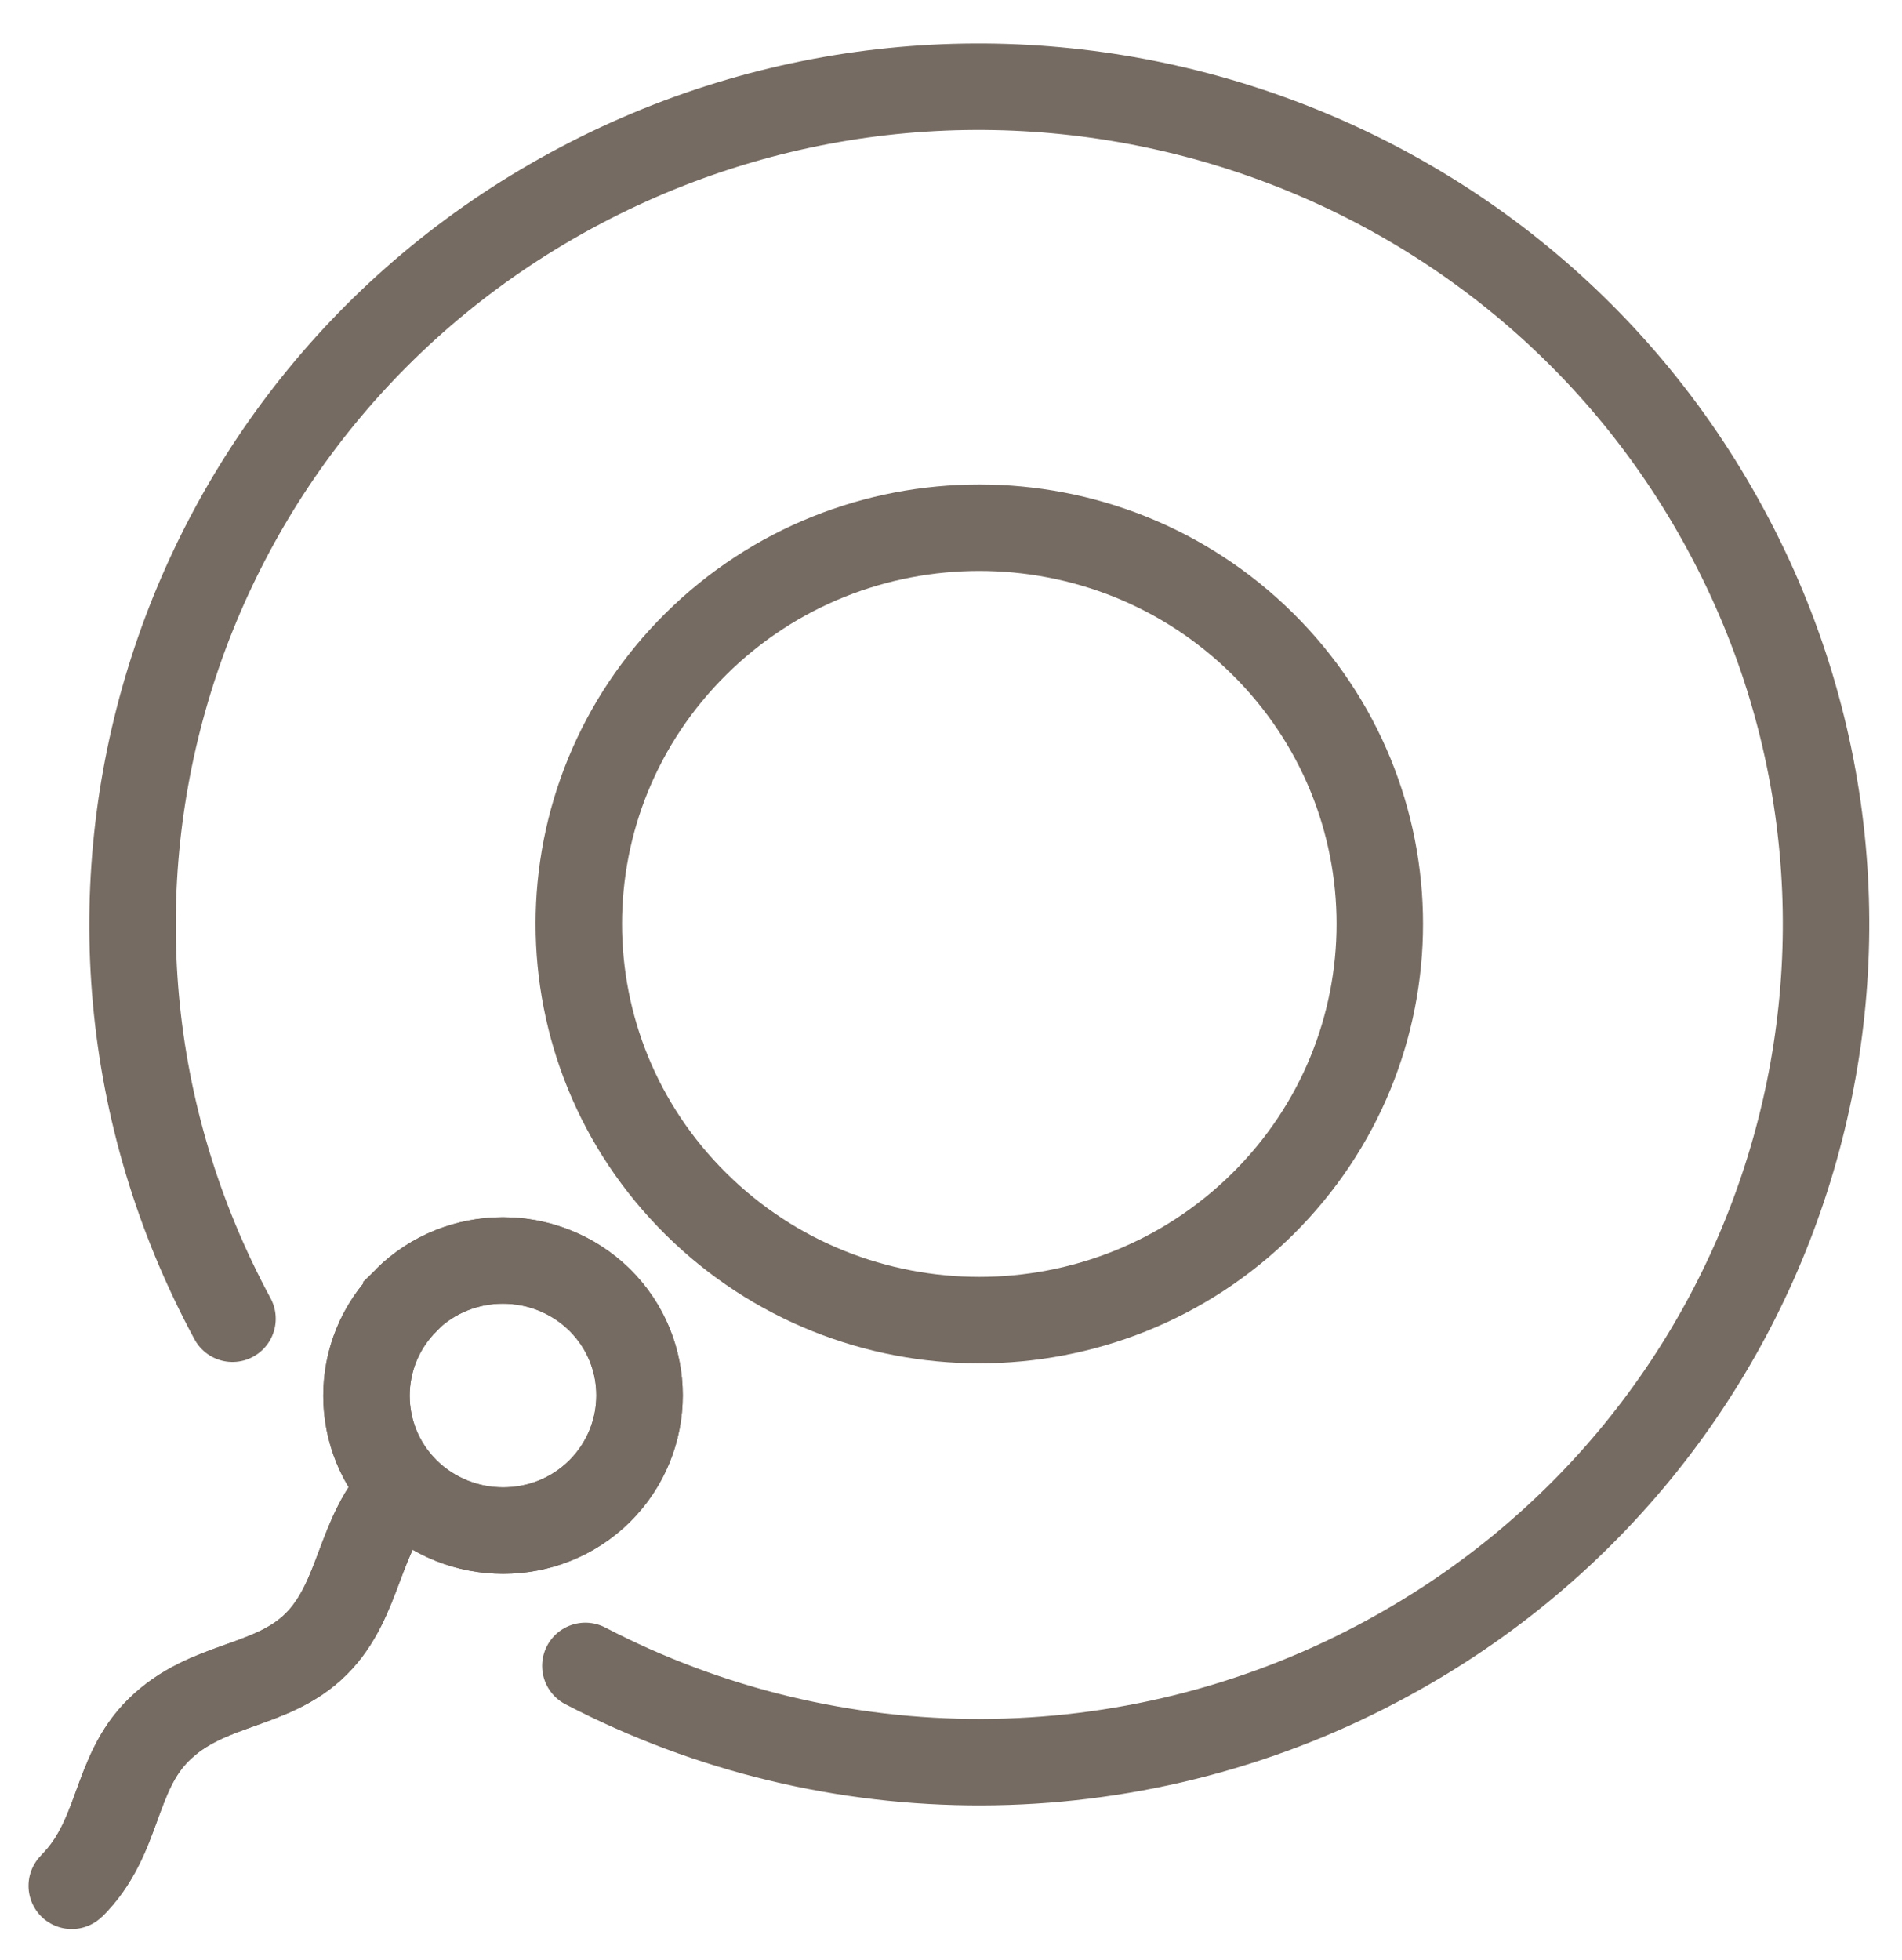 <?xml version="1.0" encoding="UTF-8"?>
<svg xmlns="http://www.w3.org/2000/svg" width="33" height="34" viewBox="0 0 33 34" fill="none">
  <path d="M7.05 22.551C7.973 21.639 9.474 21.639 10.404 22.551C11.327 23.464 11.327 24.949 10.404 25.869C9.481 26.782 7.98 26.782 7.05 25.869C6.128 24.956 6.128 23.471 7.05 22.558" stroke="#766B62" stroke-width="1.5"></path>
  <path d="M7.05 22.551C7.973 21.639 9.474 21.639 10.404 22.551C11.327 23.464 11.327 24.949 10.404 25.869C9.481 26.782 7.98 26.782 7.05 25.869C6.128 24.956 6.128 23.471 7.05 22.558V22.551Z" stroke="#766B62" stroke-width="1.5" stroke-miterlimit="10" stroke-linecap="round"></path>
  <path d="M1.245 32.716C2.085 31.885 1.968 30.781 2.753 30.012C3.593 29.18 4.709 29.296 5.487 28.52C6.265 27.743 6.21 26.585 6.995 25.815" stroke="#766B62" stroke-width="1.5"></path>
  <path d="M1.245 32.716C2.085 31.885 1.968 30.781 2.753 30.012C3.593 29.18 4.709 29.296 5.487 28.52C6.265 27.743 6.21 26.585 6.995 25.815" stroke="#766B62" stroke-width="1.5" stroke-miterlimit="10" stroke-linecap="round"></path>
  <path d="M12.078 11.168C14.791 8.484 19.191 8.484 21.905 11.168C24.618 13.852 24.618 18.205 21.905 20.889C19.191 23.573 14.791 23.573 12.078 20.889C9.364 18.205 9.364 13.852 12.078 11.168Z" stroke="#766B62" stroke-width="1.5"></path>
  <path d="M4.034 22.878C0.212 15.793 2.918 6.992 10.074 3.217C17.229 -0.557 26.133 2.114 29.948 9.199C33.77 16.277 31.064 25.086 23.902 28.86C19.612 31.128 14.46 31.142 10.156 28.901" stroke="#766B62" stroke-width="1.5" stroke-miterlimit="10" stroke-linecap="round"></path>
</svg>

